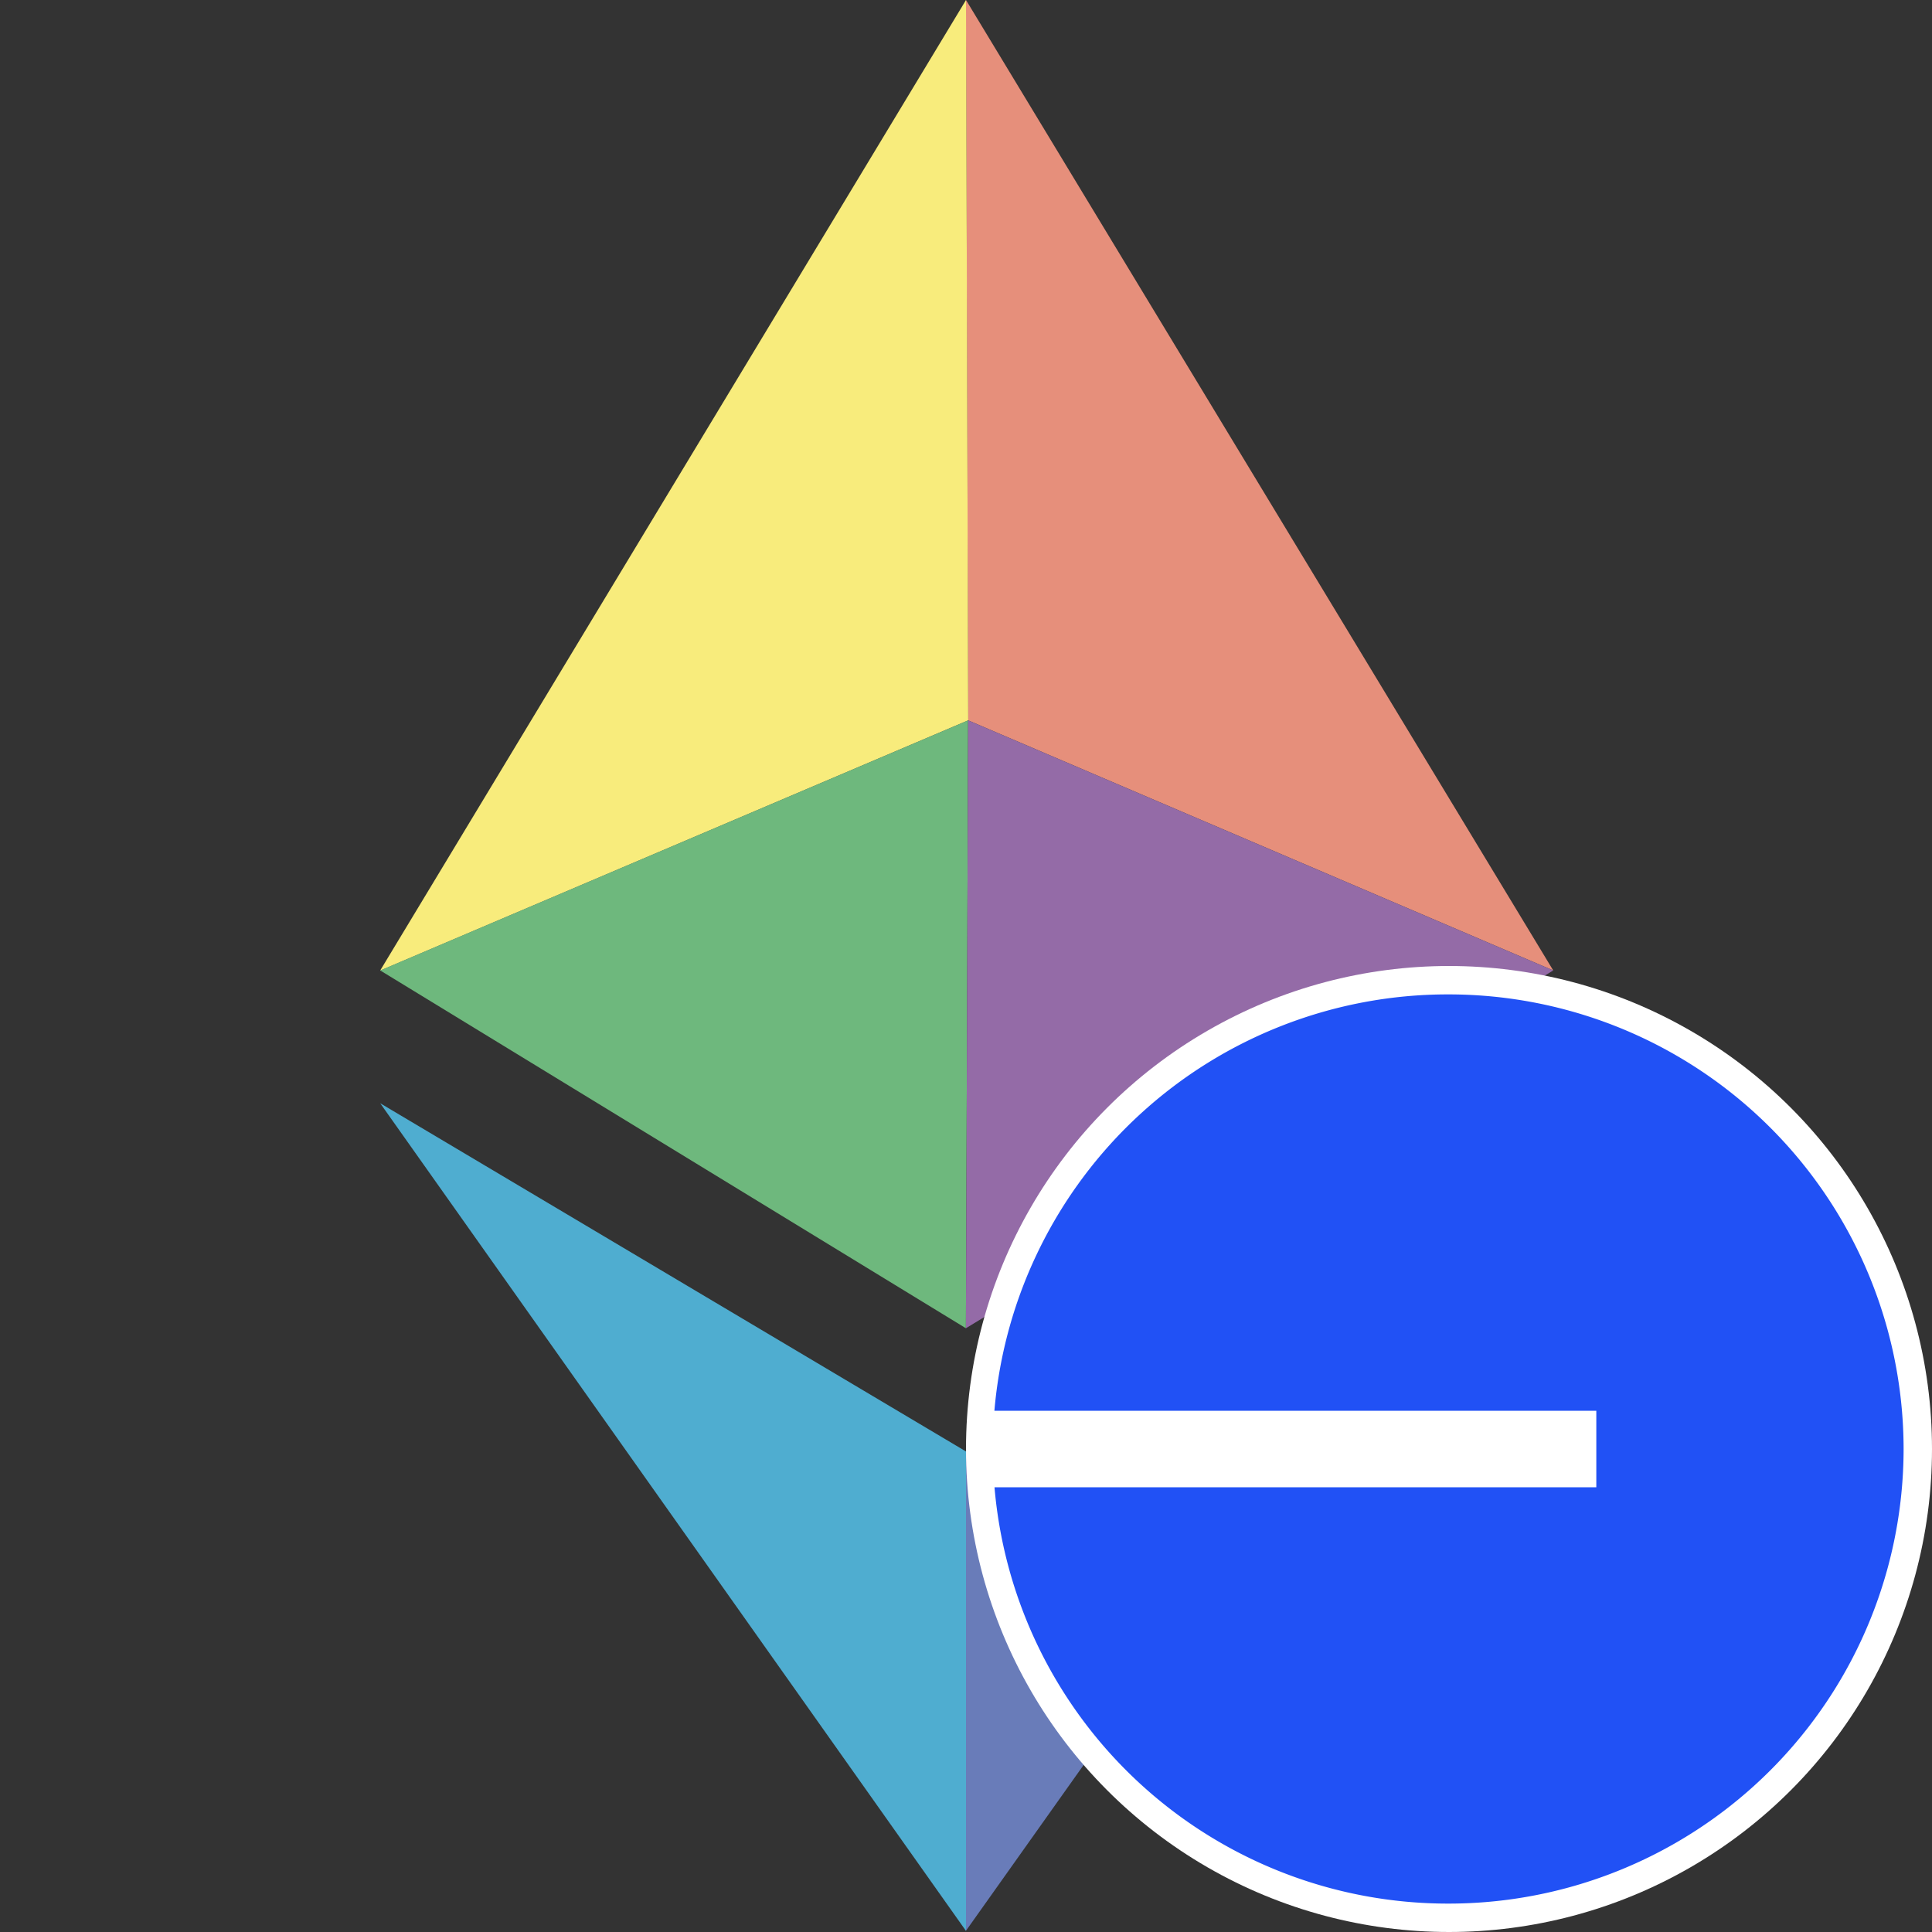 <svg width="20" height="20" fill="none" xmlns="http://www.w3.org/2000/svg"><rect width="100%" height="100%" fill="#333333" stroke="none"/><path d="m10 0 6.079 10.046-6.057-2.589L9.999 0Z" fill="#E68F7B"/><path d="M3.936 10.046 10 0l.023 7.457-6.086 2.59Z" fill="#F8EC7C"/><path d="m9.999 13.75-6.063-3.704 6.086-2.589-.023 6.293Z" fill="#6EB87D"/><path d="m16.079 10.046-6.057-2.589-.023 6.293 6.08-3.704Z" fill="#946BA7"/><path d="m10 15.025 6.079-3.604-6.08 8.567v-4.963Z" fill="#697CB9"/><path d="m9.999 15.025-6.063-3.604L10 19.989v-4.963Z" fill="#4FADD0"/><g clip-path="url(#a)"><circle cx="15" cy="15" r="5" fill="#fff"/><path d="M14.992 19.706A4.71 4.71 0 0 0 19.706 15a4.71 4.71 0 0 0-4.714-4.706 4.711 4.711 0 0 0-4.698 4.31h6.231v.792h-6.23a4.711 4.711 0 0 0 4.697 4.31Z" fill="#2151F5"/></g><defs><clipPath id="a"><path fill="#fff" transform="translate(10 10)" d="M0 0h10v10H0z"/></clipPath></defs></svg>